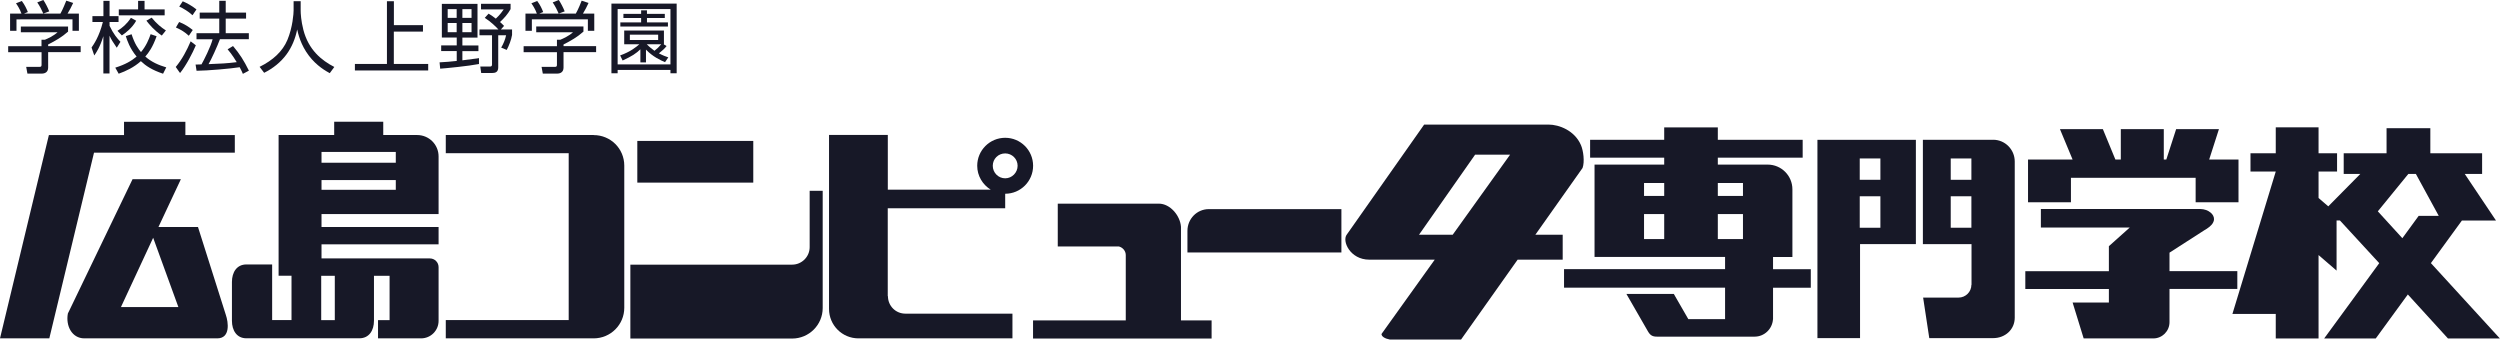 <?xml version="1.0" encoding="UTF-8"?>
<svg id="_レイヤー_2" data-name="レイヤー 2" xmlns="http://www.w3.org/2000/svg" viewBox="0 0 406.59 55.22">
  <defs>
    <style>
      .cls-1 {
        fill: #171827;
        stroke-width: 0px;
      }
    </style>
  </defs>
  <g id="_文字" data-name="文字">
    <g>
      <g>
        <polygon class="cls-1" points="7.95 21.97 0 55.03 8.02 55.03 15.29 24.83 38.19 24.83 38.19 21.97 30.15 21.97 30.15 19.81 20.17 19.81 20.17 21.97 7.95 21.97"/>
        <path class="cls-1" d="m96.55,21.97c2.76,0,4.98,2.21,4.98,4.96v23.13c0,2.74-2.22,4.97-4.98,4.97h-24.05v-2.97h19.99v-27.14h-19.99v-2.96h24.05Z"/>
        <g>
          <rect class="cls-1" x="103.65" y="22.92" width="18.86" height="6.78"/>
          <path class="cls-1" d="m131.68,31.02v9.17c0,1.57-1.28,2.85-2.85,2.85h-26.31v12.02h26.31c2.74,0,4.97-2.22,4.97-4.96v-19.07h-2.12Z"/>
        </g>
        <path class="cls-1" d="m163.48,33.86v-2.35c2.51,0,4.54-2.04,4.54-4.55s-2.03-4.55-4.54-4.55-4.55,2.04-4.55,4.55c0,1.65.89,3.08,2.2,3.89h-16.74v-8.91h-9.56v28.31c0,2.64,2.14,4.78,4.78,4.78h25.05v-4.02h-17.41c-1.59,0-2.84-1.27-2.84-2.85,0,0-.01.01-.03.02v-14.31h19.1Zm0-8.91c1.11,0,2.02.9,2.02,2.01s-.91,2.04-2.02,2.04-2.02-.91-2.02-2.04.9-2.01,2.02-2.01Z"/>
        <path class="cls-1" d="m188.47,33.12c1.82,0,3.47,1.92,3.6,3.77v15.22h4.98v2.95h-29.04v-2.95h15.08v-10.62c0-.68-.48-1.23-1.1-1.4h-9.96v-6.97h16.44Z"/>
        <path class="cls-1" d="m218.16,34.01v7.05h-25.04v-3.52c0-1.94,1.54-3.53,3.48-3.53h21.56Z"/>
        <path class="cls-1" d="m269.45,54.75h15.92c1.57,0,2.87-1.24,2.98-2.81h.01v-5.14h6.14v-3.02h-6.14v-1.98h3.15v-11.01c0-2.22-1.8-4.02-4.02-4.02h-8.11v-1.13h13.8v-2.9h-13.8v-2.02h-8.72v2.02h-12.05v2.9h12.05v1.13h-11.33v15.02h21.23v1.98h-26.19v3.02h26.19v5.11h-5.98l-2.36-4.1h-7.71l3.51,6.1c.37.64.75.85,1.44.85m1.2-15.87h-3.28v-4.06h3.28v4.06Zm0-7.01h-3.28v-2.11h3.28v2.11Zm12.81,7.01h-4.09v-4.06h4.09v4.06Zm0-7.01h-4.09v-2.11h4.09v2.11Z"/>
        <path class="cls-1" d="m395.36,42.78l5.03-6.91h5.55l-5.08-7.58h2.82v-3.36h-8.42v-4.08h-7.12v4.08h-6.97v3.36h2.7l-5.21,5.27-1.58-1.36v-4.3h3.01v-2.97h-3.01v-4.22h-6.96v4.22h-4.11v2.97h4.11l-7.05,23.16h7.05v3.99h6.96v-13.57l2.93,2.53v-8.15h.55l6.39,6.94-8.96,12.25h8.39l5.22-7.16,6.53,7.16h8.44l-11.23-12.27Zm-4.65-4.04l-3.99-4.37,4.96-6.08h1.23l3.72,6.82h-3.27l-2.65,3.63Z"/>
        <path class="cls-1" d="m60.82,44.86h2.54v7.2h-1.88v2.97h7c1.57,0,2.85-1.27,2.85-2.85v-8.73c0-.79-.64-1.42-1.41-1.42h-17.63v-2.29h19.04v-2.82h-19.04v-2.11h19.04v-9.37c0-1.93-1.56-3.48-3.49-3.48h-5.51v-2.16h-7.98v2.16h-9.04v22.89h2.1v7.2h-3.15v-9.04h-4.19c-1.56,0-2.35,1.27-2.35,2.85v6.31c0,1.58.79,2.85,2.35,2.85h18.38c1.57,0,2.37-1.27,2.37-2.85v-7.32Zm-8.53-20.15h12.08v1.76h-12.08v-1.76Zm0,4.58h12.08v1.58h-12.08v-1.58Zm2.16,15.57v7.2h-2.21v-7.2h2.21Z"/>
        <path class="cls-1" d="m257.12,23.6c-1.03-2.39-3.57-3.34-5.28-3.34h-20.22l-12.57,17.87c-.85,1.05.52,4.1,3.64,4.1h10.65l-8.66,12.09c0,.41.57.76,1.36.9h11.58l9.2-12.99h7.33v-4.05h-4.45l7.63-10.79.05-.07c.37-1.02.13-2.82-.26-3.72Zm-20.86,14.58h-5.48l9.13-13.03h5.69l-9.34,13.03Z"/>
        <g>
          <polygon class="cls-1" points="359.29 25.95 360.88 21 353.92 21 352.32 25.95 351.91 25.95 351.91 21 344.92 21 344.92 25.95 344.04 25.95 342 21 335.02 21 337.08 25.95 329.83 25.95 329.83 32.9 336.81 32.9 336.81 28.92 357.09 28.92 357.09 32.9 364.06 32.9 364.06 25.95 359.29 25.95"/>
          <path class="cls-1" d="m352.84,41.09l5.66-3.64c.57-.32,1.19-.76,1.43-1.26h0s0,0,0,0c.09-.16.15-.34.15-.54,0-.41-.2-.78-.55-1.07-.41-.35-1.01-.58-1.69-.59h-25.92v3.02h14.45l-3.39,3.03v4.07h-13.59v2.89h13.59v2.2h-5.9l1.8,5.84h11.33c1.45,0,2.63-1.19,2.63-2.64v-5.41h11.03v-2.89h-11.03v-3.02Z"/>
        </g>
        <path class="cls-1" d="m13.72,55.03c-2.04,0-3.06-2.07-2.68-4.05l.28-.57,10.24-21.27h7.86l-3.65,7.78h6.43l4.52,14.26c.44,1.26.76,3.85-1.39,3.85H13.72Zm5.95-5.09h9.34l-4.1-11.27-5.24,11.27Z"/>
        <g>
          <path class="cls-1" d="m295.58,54.99h6.93v-15.29h9.08v-16.96h-16.01v32.25Zm6.88-29.22h3.36v3.47h-3.36v-3.47Zm0,6.15h3.36v5.12h-3.36v-5.12Z"/>
          <path class="cls-1" d="m324.17,22.74h-11.44v16.96h7.91v6.64s-.02-.03-.02-.03c0,1.15-.93,2.09-2.1,2.09h-5.75l1,6.59h10.4c1.92,0,3.5-1.38,3.5-3.32v-25.41c0-1.94-1.58-3.53-3.5-3.53Zm-3.55,14.3h-3.36v-5.12h3.36v5.12Zm0-7.8h-3.36v-3.47h3.36v3.47Z"/>
        </g>
      </g>
      <g>
        <path class="cls-1" d="m11.06,5.15c-.96.86-2.08,1.51-3.23,2.08v.27h5.29v.98h-5.29v2.51c0,.75-.53.98-1.04.98h-2.33l-.2-1.09h2.08c.39.01.42-.1.42-.39v-2H1.33v-.98h5.42v-1.05h.56c.44-.18,1.37-.6,2.05-1.21H3.39v-.94h7.68v.86Zm-1.23-2.94c.4-.71.83-1.8.95-2.1l1.12.37c-.27.59-.57,1.18-.91,1.73h1.84v2.8h-1.04v-1.86H2.68v1.86h-1.04v-2.8h1.85c-.24-.72-.72-1.44-.89-1.67l.95-.38c.49.65.78,1.29.98,1.8l-.63.25h5.94Zm-2.79-.01c-.23-.54-.56-1.19-.98-1.81l.99-.39c.32.47.71,1.22.96,1.85l-.97.36Z"/>
        <path class="cls-1" d="m18.99,7.76c-.64-.94-.86-1.28-1.18-1.95v6.14h-1v-6.07c-.57,1.84-1.16,2.68-1.48,3.14l-.44-1.29c.34-.49,1.24-1.75,1.84-4.15h-1.7v-.96h1.79V.14h1v2.48h1.46v.96h-1.46v.62c.63,1.34,1.25,2.05,1.77,2.6l-.6.96Zm-.23,3.24c1.63-.51,2.62-1.1,3.46-1.8-1.12-1.34-1.55-2.65-1.76-3.33l.94-.3c.5,1.56,1.07,2.36,1.53,2.9.85-1.01,1.27-2.05,1.57-2.91l.97.33c-.64,1.8-1.28,2.67-1.84,3.31,1.01.89,2.14,1.38,3.41,1.76l-.52,1.03c-1.82-.61-2.82-1.29-3.61-2.04-1.14,1.01-2.39,1.6-3.61,2.04l-.55-.98Zm.34-5.98c.82-.51,1.56-1.15,2.19-2.12l.86.47c-.65,1.18-1.75,2.01-2.33,2.39l-.72-.75ZM23.51.14v1.39h3.27v.96h-7.46v-.96h3.14V.14h1.05Zm2.8,5.64c-1.24-.84-2.08-1.86-2.5-2.42l.85-.49c.86,1.03,1.52,1.56,2.32,2.08l-.67.84Z"/>
        <path class="cls-1" d="m28.58,10.89c1.04-1.24,1.79-2.68,2.43-4.17l.84.65c-.51,1.22-1.57,3.28-2.57,4.51l-.7-.99Zm2.12-5.08c-.62-.57-1.17-.93-2.09-1.34l.52-.89c.81.29,1.6.8,2.22,1.3l-.64.93Zm.6-3.34c-.63-.6-1.61-1.17-2.15-1.4l.57-.86c.66.28,1.47.71,2.23,1.32l-.64.94Zm6.61,5.03c1.08,1.28,1.75,2.33,2.57,3.99l-.98.52c-.11-.29-.23-.53-.52-1.08-1.5.24-5.19.56-7.01.58l-.16-1.01c.21,0,.68-.01.96-.03.39-.68,1.48-2.82,1.81-4.09h-2.62v-.98h3.7v-2.38h-3.18v-.97h3.18V.13h1.05v1.92h3.31v.97h-3.31v2.38h3.76v.98h-4.7c-.46,1.23-1.39,3.26-1.85,4.05,1.96-.08,2.91-.11,4.58-.32-.03-.05-.76-1.28-1.48-2.09l.87-.53Z"/>
        <path class="cls-1" d="m48.9.19v1.53c0,.43.06,1.67.44,3.14.84,3.24,2.93,4.95,5.03,6.03l-.74,1.01c-.58-.32-2.11-1.15-3.39-2.84-1.34-1.75-1.75-3.57-1.91-4.27-.29,1.46-.85,2.85-1.73,4.05-.94,1.28-2.21,2.29-3.64,3l-.74-.97c2.19-1.08,3.74-2.52,4.52-4.37.87-2.08,1.01-4.34,1.01-4.8V.19h1.14Z"/>
        <path class="cls-1" d="m64.05,4.09h4.74v1.05h-4.74v5.26h5.59v1.06h-11.92v-1.06h5.21V.2h1.13v3.89Z"/>
        <path class="cls-1" d="m77.91,10.41c-1.72.34-5.45.7-6.32.76l-.1-1.03c.93-.04,1.86-.13,2.79-.23v-1.6h-2.53v-.93h2.53v-1.28h-2.42V.63h5.8v5.48h-2.46v1.28h2.61v.93h-2.61v1.49c.33-.04,1.8-.23,2.1-.27.18-.01.3-.04.6-.09v.95Zm-3.64-8.92h-1.46v1.42h1.46v-1.42Zm0,2.25h-1.46v1.5h1.46v-1.5Zm2.42-2.25h-1.49v1.42h1.49v-1.42Zm0,2.25h-1.49v1.5h1.49v-1.5Zm4.78,1.05h1.81v.89c-.13.81-.51,1.76-.87,2.44l-.9-.38c.37-.61.66-1.33.8-2h-1.28v5.22c0,.78-.49.91-.96.91h-1.81l-.15-1.05h1.49c.21.01.42,0,.42-.3v-4.78h-2.04v-.95h3.08c-.28-.32-1.24-1.28-2.22-1.89l.62-.68c.32.19.66.39,1.18.81.72-.67,1.1-1.24,1.28-1.5h-3.69v-.91h4.81v.86c-.44.8-1.05,1.48-1.72,2.1.33.29.49.46.66.63l-.51.57Z"/>
        <path class="cls-1" d="m94.88,5.15c-.96.86-2.08,1.51-3.23,2.08v.27h5.3v.98h-5.3v2.51c0,.75-.53.98-1.04.98h-2.33l-.2-1.09h2.08c.39.01.42-.1.42-.39v-2h-5.42v-.98h5.42v-1.05h.56c.44-.18,1.37-.6,2.05-1.21h-5.98v-.94h7.68v.86Zm-1.23-2.94c.41-.71.84-1.8.95-2.1l1.12.37c-.27.59-.57,1.18-.91,1.73h1.84v2.8h-1.04v-1.86h-9.11v1.86h-1.04v-2.8h1.85c-.24-.72-.72-1.44-.89-1.67l.95-.38c.49.65.78,1.29.97,1.8l-.63.25h5.94Zm-2.79-.01c-.23-.54-.56-1.19-.97-1.81l.99-.39c.32.47.71,1.22.96,1.85l-.98.36Z"/>
        <path class="cls-1" d="m110.05,11.92h-1.01v-.55h-8.59v.55h-1.01V.59h10.61v11.33Zm-1.01-10.45h-8.59v9h8.59V1.47Zm-.63,6.02c-.34.43-.66.72-1.25,1.19.67.35,1.13.51,1.53.65l-.53.78c-.71-.3-1.98-.87-3.1-2.04v2.08h-.91v-2.13c-.75.71-1.32,1.09-2.89,1.82l-.4-.83c1.66-.57,2.68-1.42,3.12-1.81h-2.46v-2.24h6.46v2.24h-.05l.49.29Zm-.29-4.56h-2.9v.71h3.41v.68h-7.74v-.68h3.38v-.71h-2.88v-.68h2.88v-.57h.95v.57h2.9v.68Zm-1.08,2.71h-4.6v.86h4.6v-.86Zm-1.85,1.56c.47.48.87.78,1.25,1.06.36-.27.81-.7,1.1-1.06h-2.36Z"/>
      </g>
    </g>
  </g>
</svg>